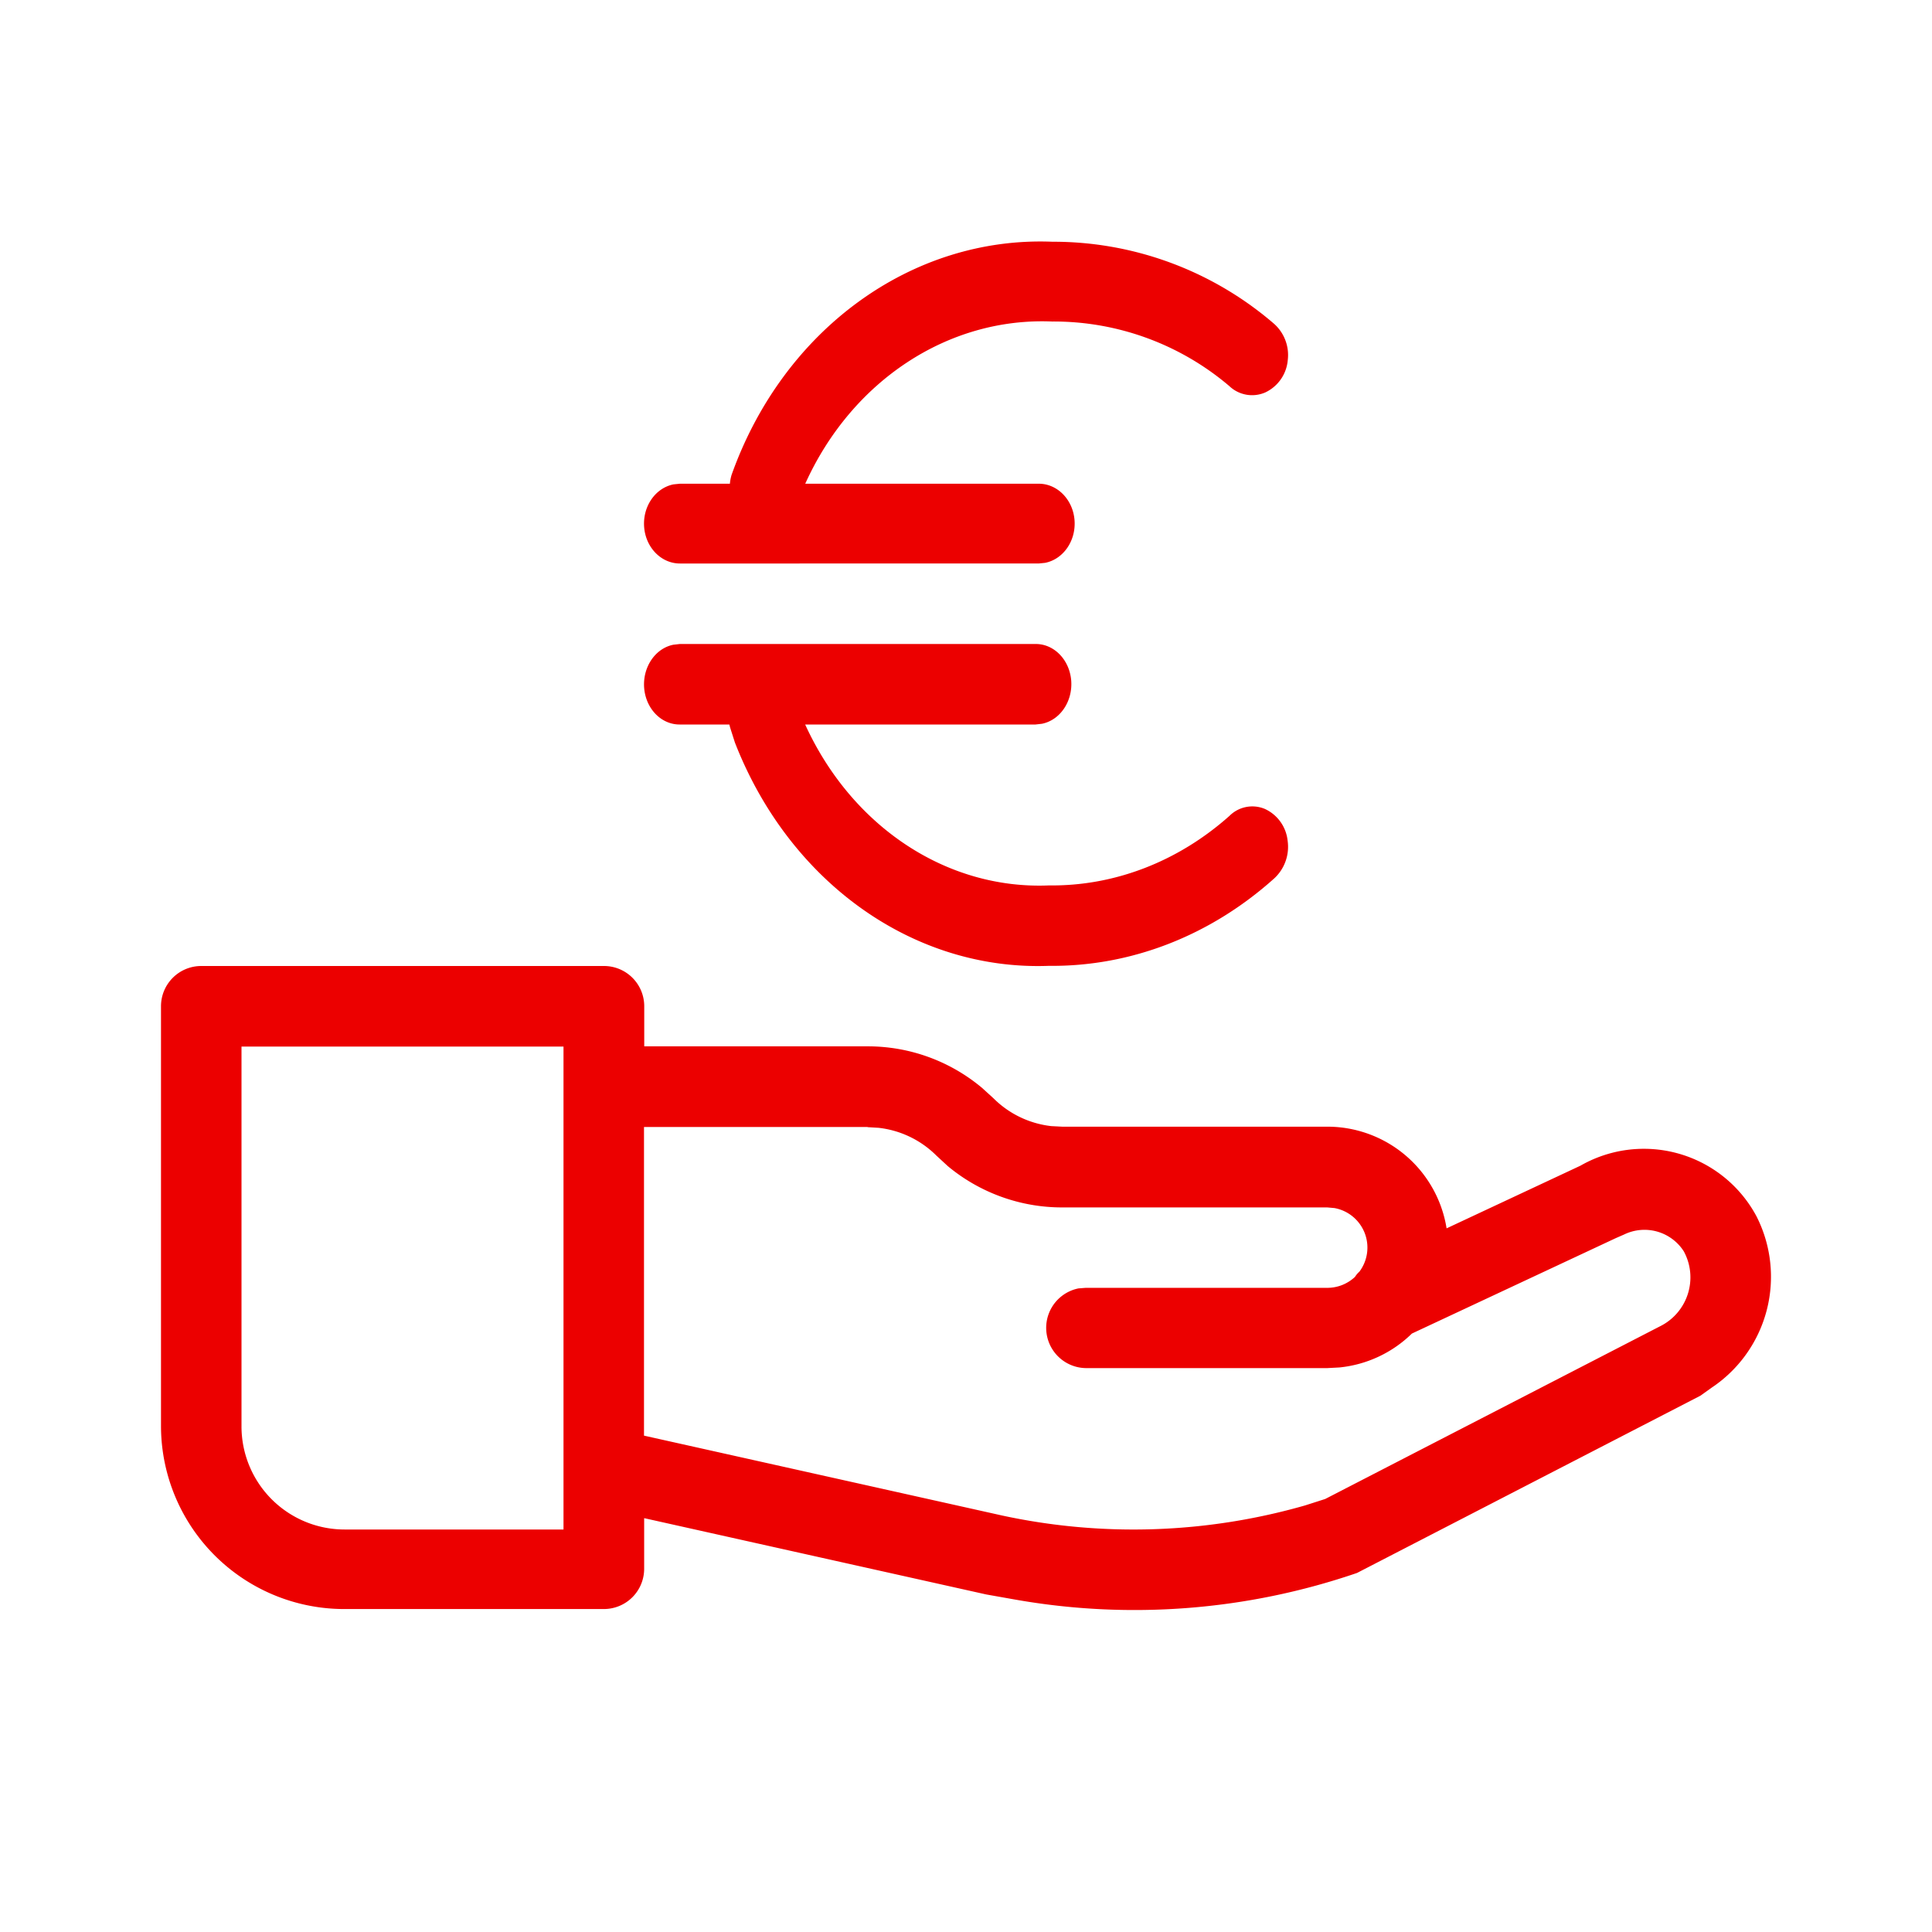 <svg xmlns="http://www.w3.org/2000/svg" viewBox="0 0 24 24"><path fill="#EC0000" fill-rule="nonzero" d="M7.503 12a.5.5 0 0 1 .5.5v.498h2.777c.519 0 1.02.182 1.418.515l.143.13c.193.193.446.315.718.346l.136.007h3.293a1.5 1.5 0 0 1 1.482 1.263l1.662-.778a1.586 1.586 0 0 1 2.187.627 1.656 1.656 0 0 1-.556 2.13l-.14.1-4.266 2.202a8.527 8.527 0 0 1-4.255.329l-.35-.062-4.25-.948v.63a.5.5 0 0 1-.5.499H4.294A2.276 2.276 0 0 1 2 17.71V12.5a.5.5 0 0 1 .5-.5h5.003zm3.275 2H8v3.834l4.452.993a7.74 7.74 0 0 0 3.76-.126l.25-.08 4.155-2.143a.678.678 0 0 0 .3-.933.58.58 0 0 0-.743-.209l-.103.045-2.532 1.185a1.499 1.499 0 0 1-.9.421l-.15.008h-3.002a.5.5 0 0 1-.09-.99l.09-.007h3.002c.128 0 .25-.049.343-.136a.296.296 0 0 1 .055-.065.499.499 0 0 0-.31-.79l-.09-.008h-3.295c-.518 0-1.02-.182-1.418-.513l-.143-.132a1.207 1.207 0 0 0-.718-.344l-.136-.008zM7 13.001H3v4.717A1.281 1.281 0 0 0 4.295 19H7V13zM12.864 8c.23-.002.422.196.443.454.02.259-.138.492-.364.537L12.864 9h-2.862c.582 1.274 1.762 2.052 3.028 1.999.813.01 1.604-.295 2.243-.864a.402.402 0 0 1 .44-.086.49.49 0 0 1 .282.392.534.534 0 0 1-.165.47c-.795.714-1.784 1.098-2.8 1.087-1.68.063-3.224-1.036-3.901-2.775l-.059-.185-.01-.038h-.615c-.23.002-.422-.195-.443-.454-.02-.258.137-.492.363-.537L8.445 8h4.42zm.21-4.997a4.2 4.2 0 0 1 2.741 1.009.52.52 0 0 1 .182.462.49.49 0 0 1-.277.4.41.41 0 0 1-.449-.078 3.366 3.366 0 0 0-2.2-.802c-1.289-.055-2.489.733-3.068 2.015h2.9c.23-.001.424.195.445.45.021.257-.138.488-.366.533l-.08.008H8.446c-.23 0-.423-.195-.444-.45-.021-.256.137-.487.364-.533l.08-.008h.621a.542.542 0 0 1 .021-.11c.643-1.807 2.24-2.967 3.987-2.896z"/></svg>